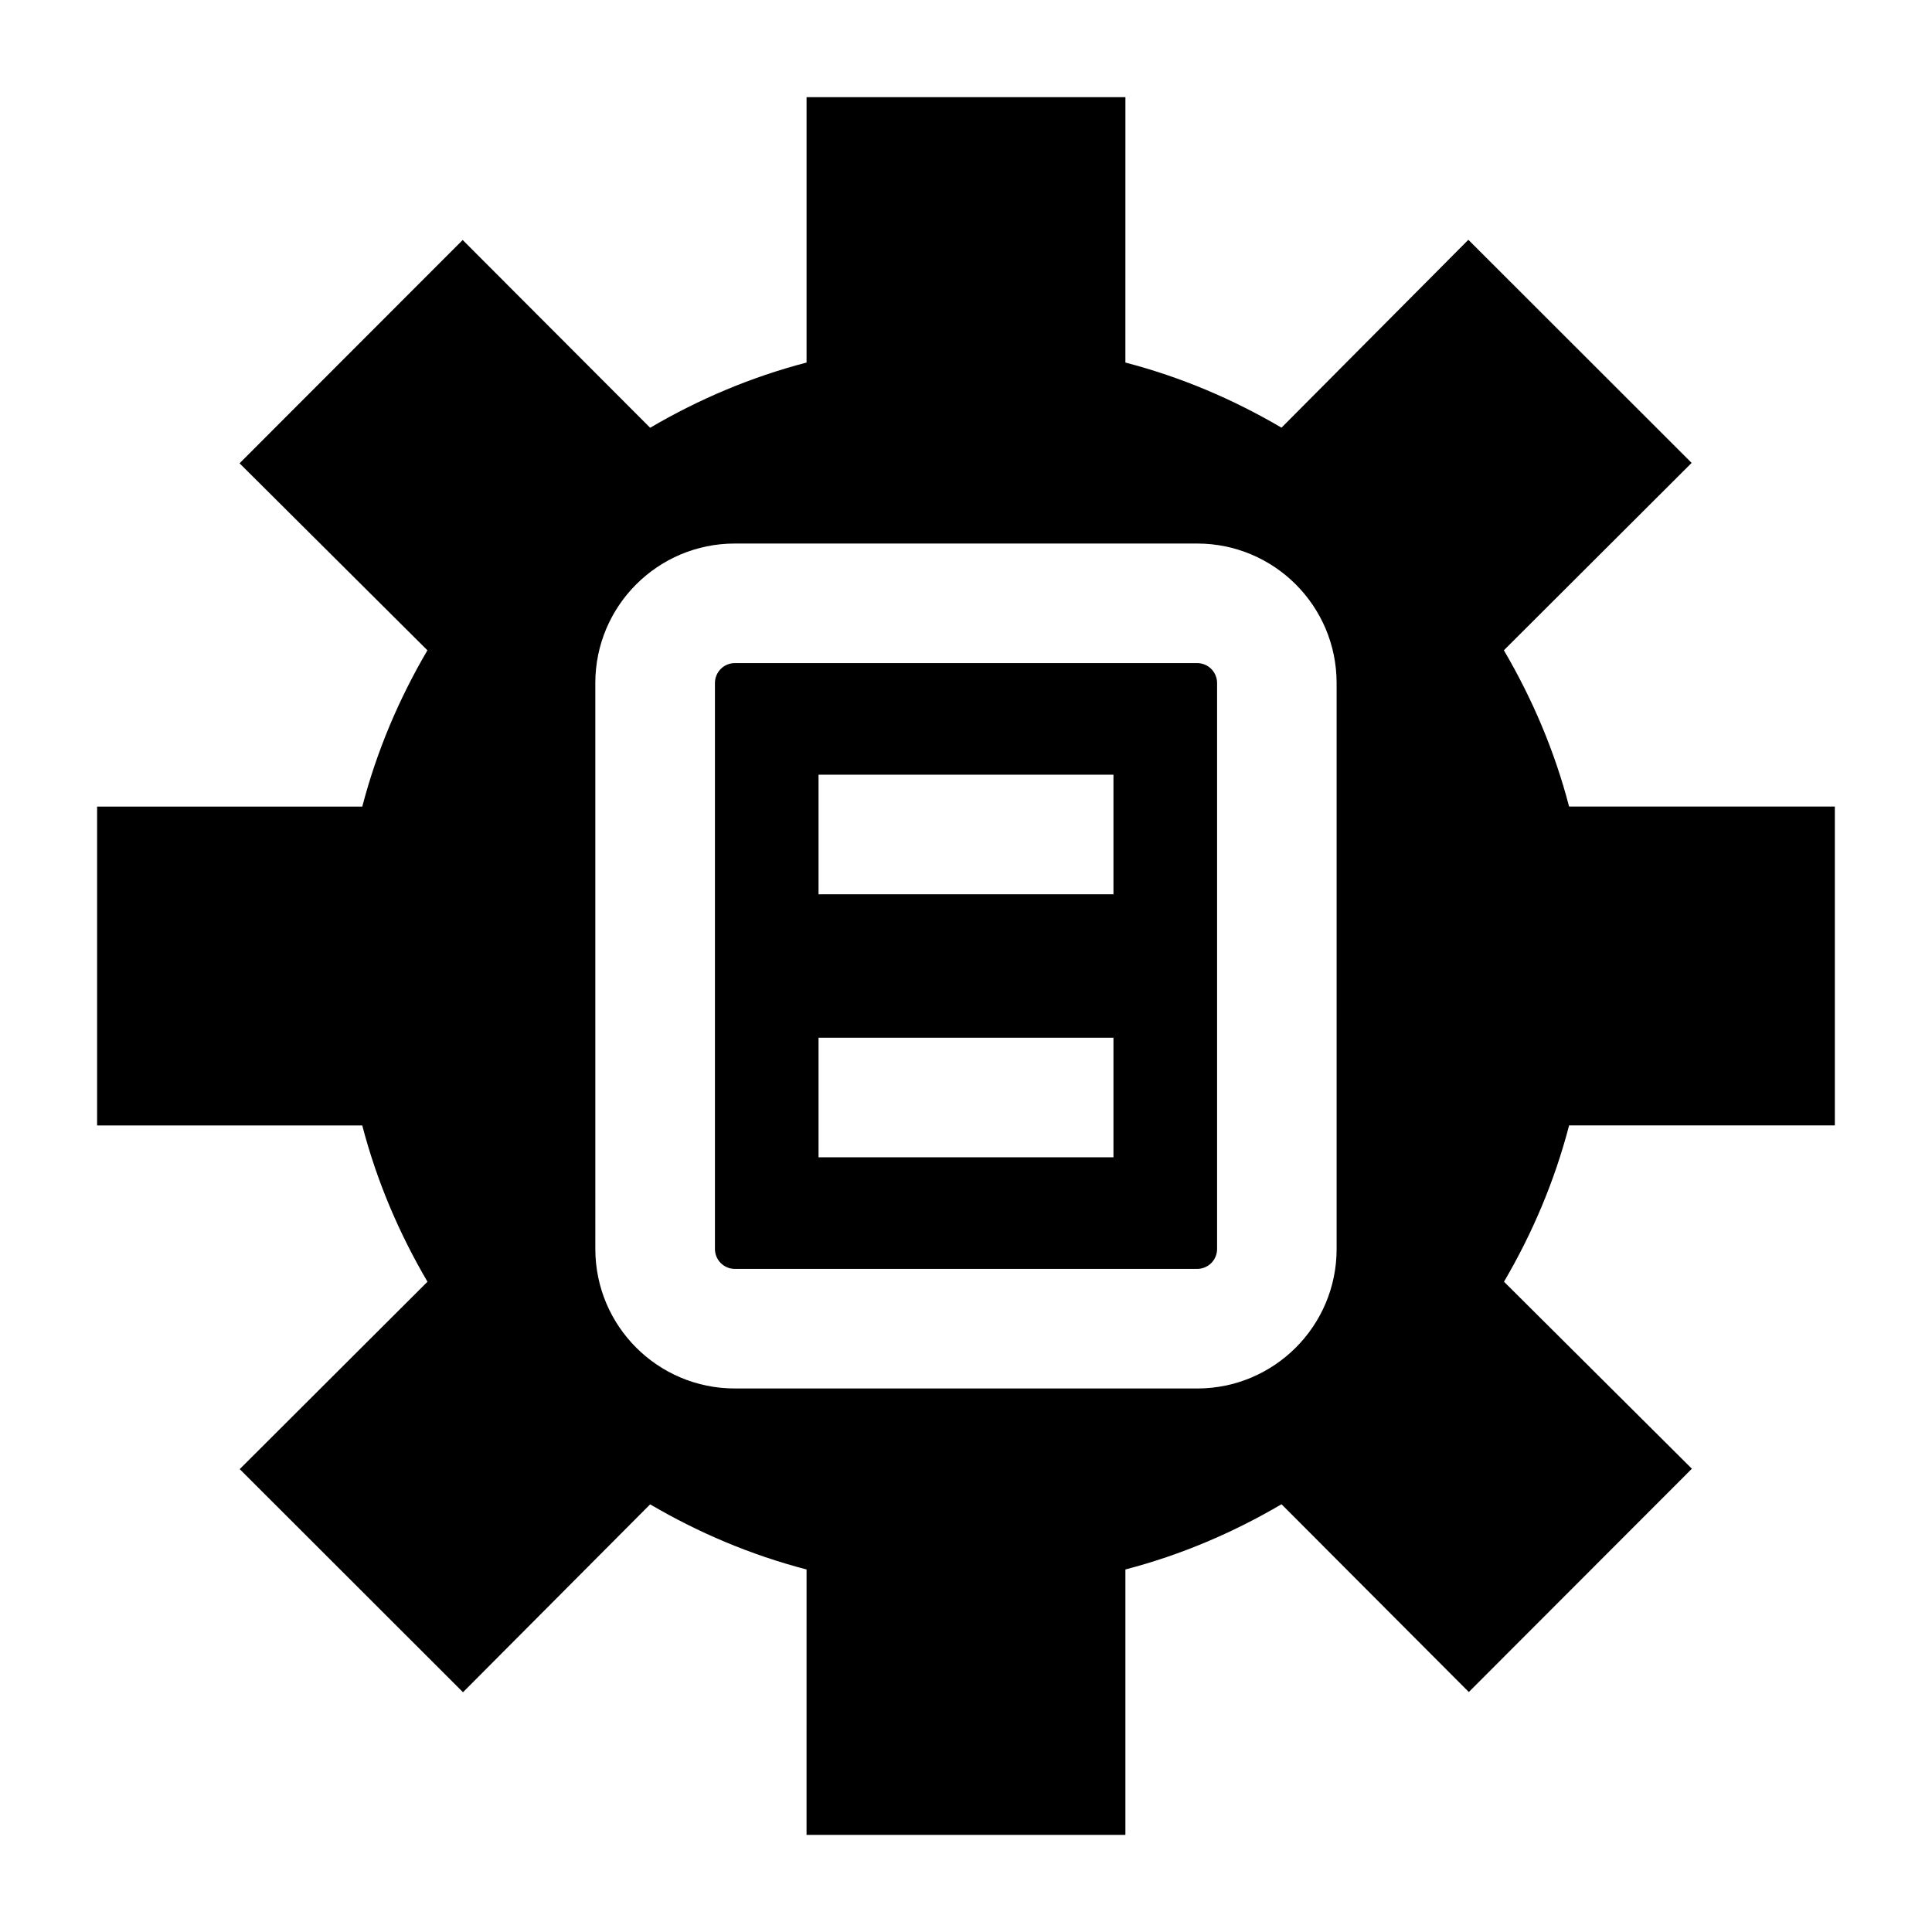 <?xml version="1.0" encoding="UTF-8"?>
<!-- Uploaded to: SVG Find, www.svgrepo.com, Generator: SVG Find Mixer Tools -->
<svg fill="#000000" width="800px" height="800px" version="1.1" viewBox="144 144 512 512" xmlns="http://www.w3.org/2000/svg">
 <g>
  <path d="m630.25 442.25v-84.5h-70.422c-3.859-14.789-9.738-28.551-17.285-41.418l49.758-49.66-59.172-59.125-49.516 49.789c-12.867-7.547-26.59-13.402-41.375-17.258l0.008-70.332h-84.5v70.332c-14.789 3.859-28.586 9.738-41.453 17.285l-49.676-49.762-59.129 59.176 49.781 49.559c-7.547 12.871-13.402 26.633-17.262 41.418h-70.27v84.5h70.266c3.859 14.789 9.738 28.551 17.285 41.418l-49.758 49.66 59.172 59.125 49.594-49.789c12.867 7.547 26.668 13.402 41.453 17.258l-0.004 70.332h84.5v-70.332c14.789-3.859 28.508-9.738 41.375-17.285l49.637 49.762 59.109-59.176-49.789-49.559c7.547-12.871 13.395-26.633 17.254-41.418zm-132.03 32.746c0 20.418-16.551 36.969-36.965 36.969l-122.52-0.004c-20.418 0-36.965-16.551-36.965-36.969l-0.004-149.98c0-20.418 16.551-36.969 36.965-36.969h122.52c20.418 0 36.965 16.551 36.965 36.969z"/>
  <path d="m466.54 325.01c0-2.918-2.363-5.281-5.277-5.281h-122.52c-2.914 0-5.277 2.363-5.277 5.281v149.98c0 2.918 2.363 5.281 5.277 5.281h122.52c2.914 0 5.277-2.363 5.277-5.281zm-27.461 125.69h-78.16v-31.688h78.16zm0-69.711h-78.16v-31.688h78.16z"/>
 </g>
</svg>